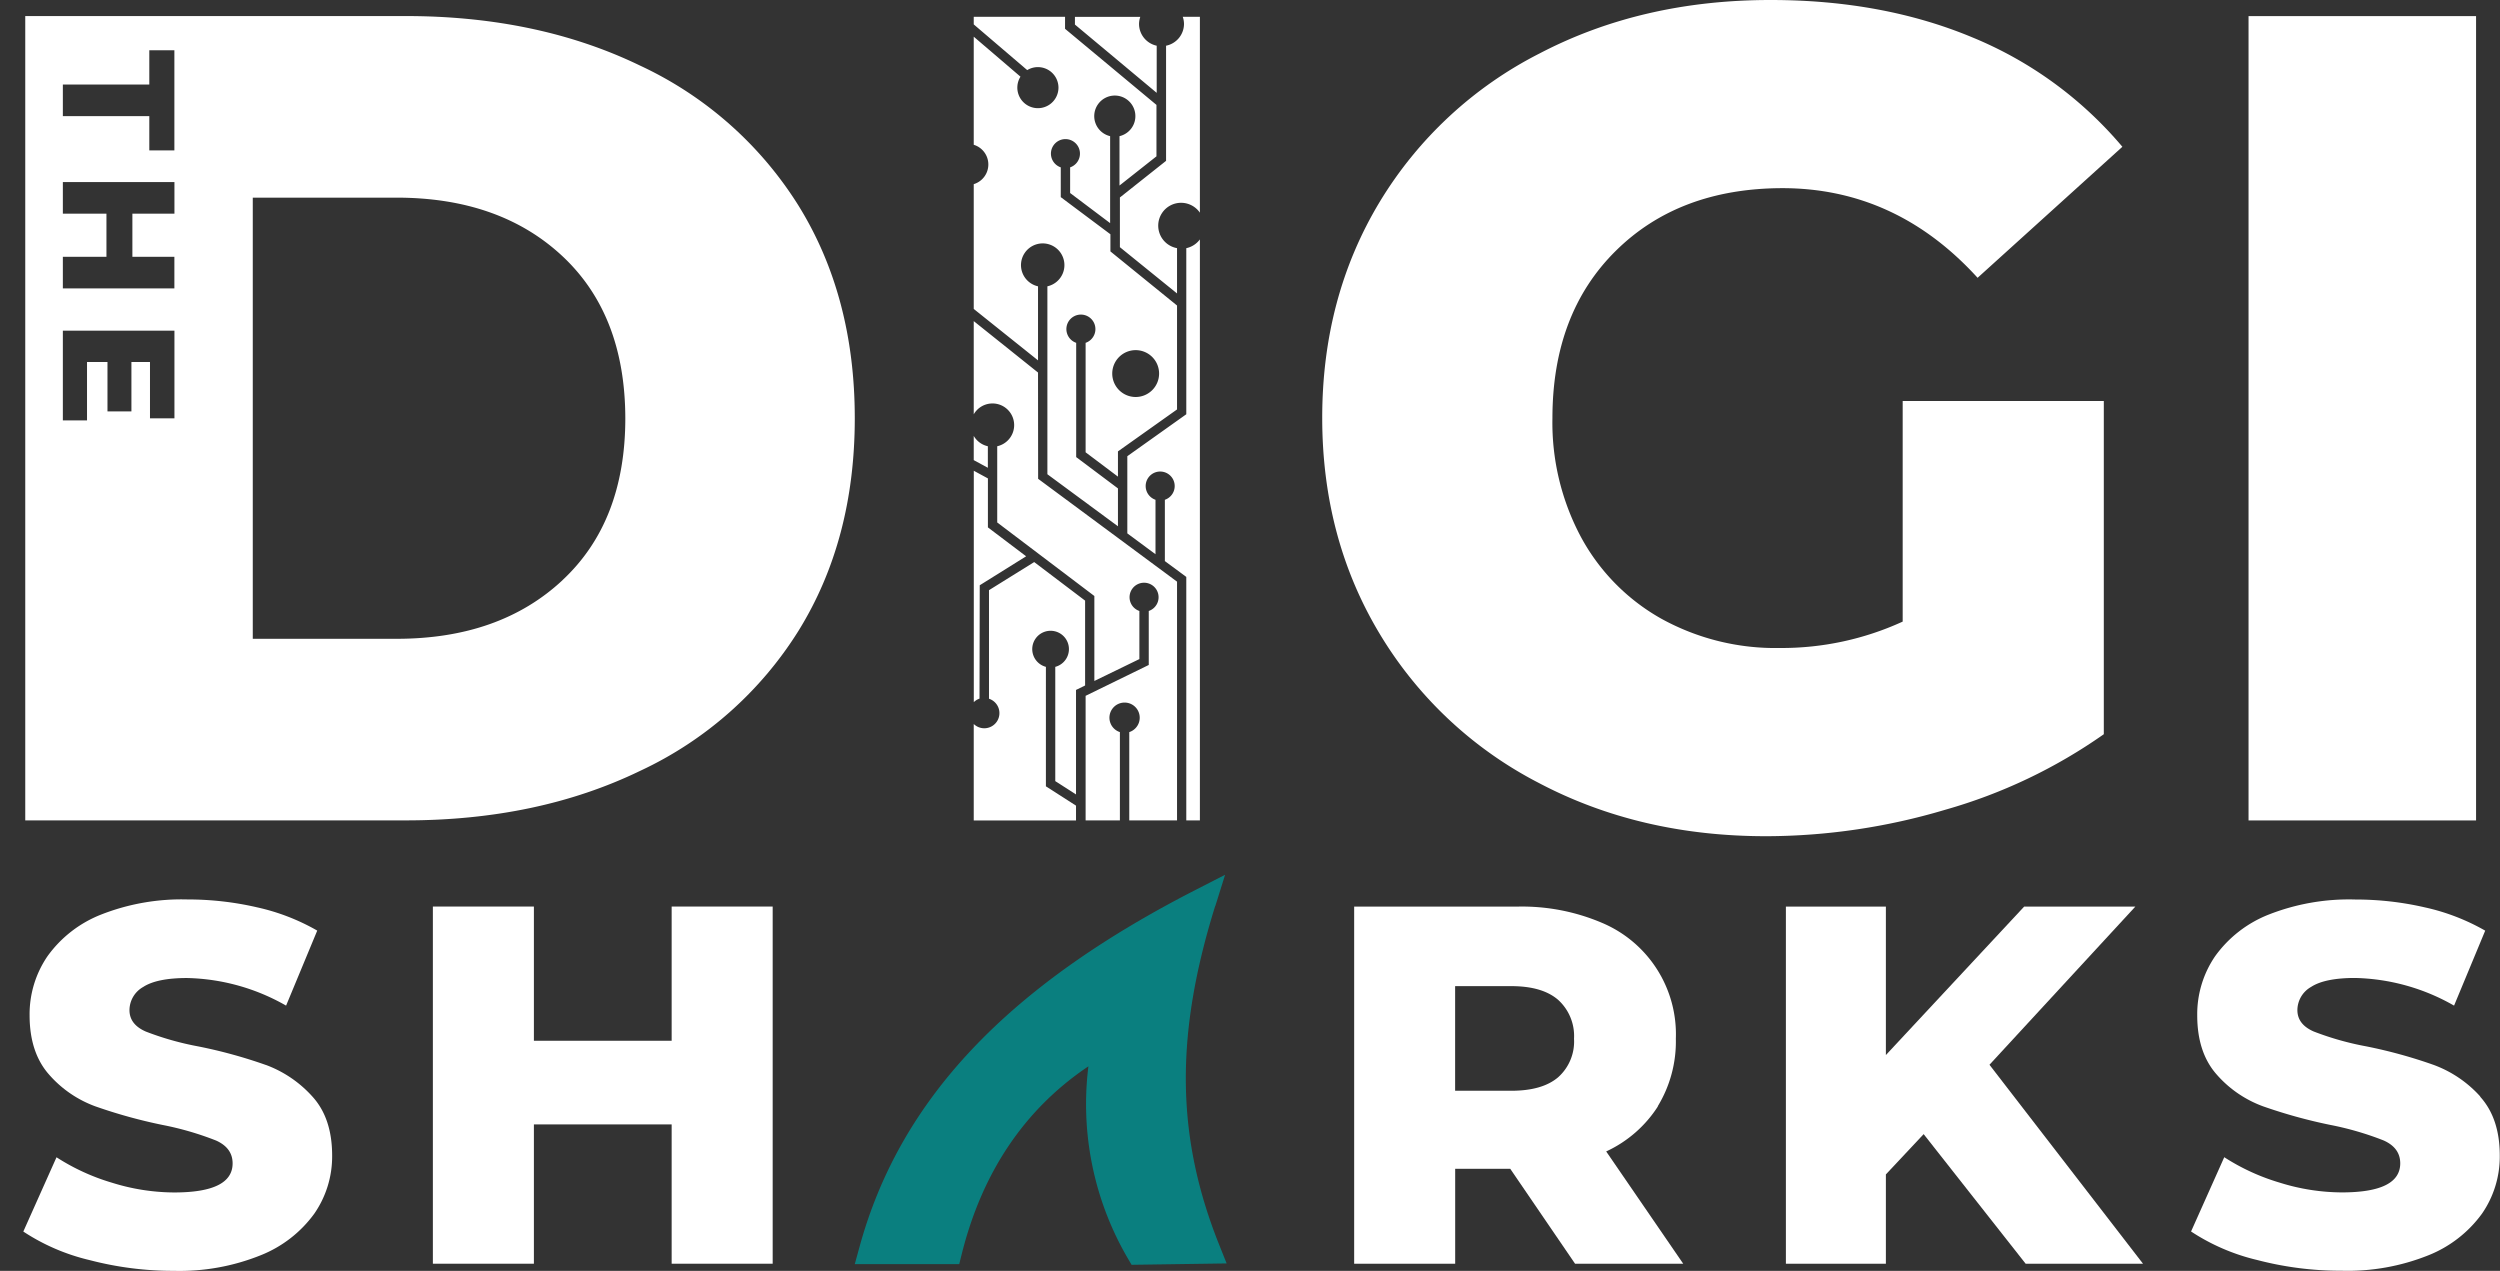 <svg id="Layer_1" data-name="Layer 1" xmlns="http://www.w3.org/2000/svg" viewBox="0 0 437.54 222.42"><rect x="0" y="0" width="437.54" height="222.42" fill="#333333" stroke="none"/><defs><style>.cls-1{fill:#fff;}.cls-2{fill:#0a7f7f;}</style></defs><title>updatelogo-01</title><path class="cls-1" d="M46.54,186.39a85.78,85.78,0,0,0-11.83-3.25,51.33,51.33,0,0,1-9.19-2.6q-2.86-1.25-2.86-3.75a4.69,4.69,0,0,1,2.41-4.06q2.41-1.56,7.68-1.56A36.35,36.35,0,0,1,50.07,176l5.45-13.13A37.3,37.3,0,0,0,45,158.8a53.63,53.63,0,0,0-12.14-1.38,38.47,38.47,0,0,0-15.23,2.67,21,21,0,0,0-9.33,7.28,18,18,0,0,0-3.12,10.32q0,6.51,3.39,10.36a19.81,19.81,0,0,0,8.12,5.58,89.58,89.58,0,0,0,11.79,3.26,53.28,53.28,0,0,1,9.33,2.72q2.9,1.3,2.9,4,0,5.08-10.18,5.09A36.89,36.89,0,0,1,19.62,207a37.42,37.42,0,0,1-9.73-4.46l-5.81,13a36.15,36.15,0,0,0,11.61,5,57.85,57.85,0,0,0,14.73,1.88,38,38,0,0,0,15.18-2.72A21.33,21.33,0,0,0,55,212.42a17.57,17.57,0,0,0,3.13-10.18q0-6.52-3.44-10.31a20.52,20.52,0,0,0-8.13-5.54"/><polygon class="cls-1" points="117.55 182.15 93.44 182.15 93.44 158.66 75.76 158.66 75.76 221.17 93.44 221.17 93.44 196.79 117.55 196.79 117.55 221.17 135.23 221.17 135.23 158.66 117.55 158.66 117.55 182.15"/><path class="cls-1" d="M290.13,193.62a21.79,21.79,0,0,0,3.17-11.83,21.16,21.16,0,0,0-13-20.31,35.66,35.66,0,0,0-14.73-2.81H237v62.5h17.68V204.56h9.64l11.34,16.61h18.93l-13.48-19.65a21.41,21.41,0,0,0,9.06-7.9m-17.46-5.09q-2.77,2.37-8.22,2.37h-9.82V172.59h9.82q5.45,0,8.22,2.41a8.54,8.54,0,0,1,2.77,6.79,8.39,8.39,0,0,1-2.77,6.74"/><polygon class="cls-1" points="373.72 158.67 354.26 158.67 330.06 184.65 330.06 158.67 312.56 158.67 312.56 221.17 330.06 221.17 330.06 205.54 336.67 198.49 354.52 221.17 375.06 221.17 348.19 186.35 373.72 158.67"/><path class="cls-1" d="M434.1,191.92a20.47,20.47,0,0,0-8.13-5.53,85.75,85.75,0,0,0-11.83-3.26,51.29,51.29,0,0,1-9.2-2.6q-2.86-1.25-2.86-3.75a4.7,4.7,0,0,1,2.41-4.06q2.41-1.56,7.68-1.56A36.34,36.34,0,0,1,429.5,176l5.45-13.12a37.36,37.36,0,0,0-10.54-4.07,53.8,53.8,0,0,0-12.14-1.38A38.38,38.38,0,0,0,397,160.09a21,21,0,0,0-9.33,7.28,18,18,0,0,0-3.12,10.32q0,6.51,3.39,10.35a19.83,19.83,0,0,0,8.12,5.58,89.91,89.91,0,0,0,11.79,3.26,53.14,53.14,0,0,1,9.33,2.72q2.9,1.3,2.9,4,0,5.08-10.18,5.09a36.81,36.81,0,0,1-10.89-1.7,37.49,37.49,0,0,1-9.73-4.46l-5.81,13a36.22,36.22,0,0,0,11.61,5,57.77,57.77,0,0,0,14.73,1.87A38,38,0,0,0,425,219.7a21.35,21.35,0,0,0,9.38-7.28,17.57,17.57,0,0,0,3.12-10.18q0-6.51-3.44-10.31"/><path class="cls-2" d="M212.69,158.6l1.72-5.5-5.13,2.63c-33.1,16.93-51.79,36.77-58.84,62.45l-.84,3.06,18.28,0,.46-1.84c3.59-14.29,11-25.29,22.15-32.78a53.53,53.53,0,0,0,6.84,33.52l.71,1.22,16.64-.24-1.31-3.28c-7.55-18.89-7.76-36.62-.69-59.28"/><path class="cls-1" d="M139.76,36A65.12,65.12,0,0,0,112,11.47Q94.11,2.81,71,2.81H4.42V143.58H71q23.12,0,41-8.65a65.12,65.12,0,0,0,27.75-24.53q9.85-15.89,9.85-37.2T139.76,36M11,14.8H26.13v-6h4.39V26.32H26.13v-6H11ZM30.53,73.22H26.25V63.35H23V72H18.81V63.35H15.23V73.58H11V57.87H30.53Zm0-35.83H23.17v7.55h7.35v5.54H11V44.94h7.63V37.39H11V31.86H30.53Zm67.91,64.16q-11,10.26-29.06,10.25H44.24V34.59H69.38q18.1,0,29.06,10.25t11,28.35q0,18.1-11,28.35"/><path class="cls-1" d="M368.2,128.5V70.18H333v38.61a50.84,50.84,0,0,1-21.52,4.62,41.33,41.33,0,0,1-20.71-5.12A36,36,0,0,1,276.7,94a42.45,42.45,0,0,1-5-20.81q0-18.3,11.06-29.26t29.16-11q19.91,0,34.19,15.69l25.34-22.93a68.23,68.23,0,0,0-26.14-19.1Q329.59,0,309.88,0q-22.52,0-40.42,9.35a69.42,69.42,0,0,0-28,26q-10.06,16.7-10.05,37.81T241.51,111a69.72,69.72,0,0,0,27.75,26q17.69,9.35,39.82,9.35a110.31,110.31,0,0,0,31.37-4.63A91.62,91.62,0,0,0,368.2,128.5"/><rect class="cls-1" x="393.53" y="2.82" width="39.82" height="140.77"/><path class="cls-1" d="M181.67,65.2l-11.25-9V72.51a3.79,3.79,0,1,1,4.11,5.59V91.44l17,12.87v14.87l7.88-3.83v-8.42a2.54,2.54,0,1,1,1.64,0v9.45L190,121.78v21.8h6V128.13a2.65,2.65,0,1,1,1.64,0v15.45H206V101.8l-24.31-18Zm0-15.09a3.8,3.8,0,1,1,1.64,0V83l12.35,9.11V85.48L188.35,80V60A2.54,2.54,0,1,1,190,60V79.16l5.66,4.26V79L206,71.66V53.47L194.34,44v-3l-8.69-6.5V29.29a2.54,2.54,0,1,1,1.64,0v4.49l7,5.27V33.85l0-.05,0,0V23.83a3.6,3.6,0,1,1,1.64,0v8.64l6.47-5.11v-9l-16-13.32V2.94H170.42V4.27l9.36,8a3.6,3.6,0,0,1,5.47,3.07,3.6,3.6,0,1,1-6.65-1.92l-8.18-7V25.34a3.6,3.6,0,0,1,0,6.89V54.07l11.25,9Zm17.09,11.17a4.1,4.1,0,1,1-4.1,4.1,4.1,4.1,0,0,1,4.1-4.1M207,2.94a3.89,3.89,0,0,1,.22,1.23A3.91,3.91,0,0,1,204.08,8V28.15L196,34.56v8.7l10,8.1V43.43a4,4,0,1,1,4-6.21V2.94ZM202.44,8a3.91,3.91,0,0,1-3.09-3.82,3.89,3.89,0,0,1,.22-1.23H188.13V4.3l14.31,11.95ZM172.89,78.1a3.79,3.79,0,0,1-2.47-1.81v4.24l2.47,1.34Zm.2,25.19v19a2.65,2.65,0,1,1-2.67,4.42v16.89h17.9V141l-5.27-3.38V116.71a3.21,3.21,0,1,1,1.64,0v20l3.63,2.33V120.75l1.59-.78V105.12L181,98.37Zm34.53-59.86V72.5L197.3,79.84V93.35L202.23,97V87.47a2.54,2.54,0,1,1,1.64,0V98.2l3.75,2.77v42.61H210V41.9a4,4,0,0,1-2.36,1.53m-36.17,59,8.12-5.07-6.69-5.06V83.73l-2.47-1.34v40.5a2.61,2.61,0,0,1,1-.62Z"/></svg>